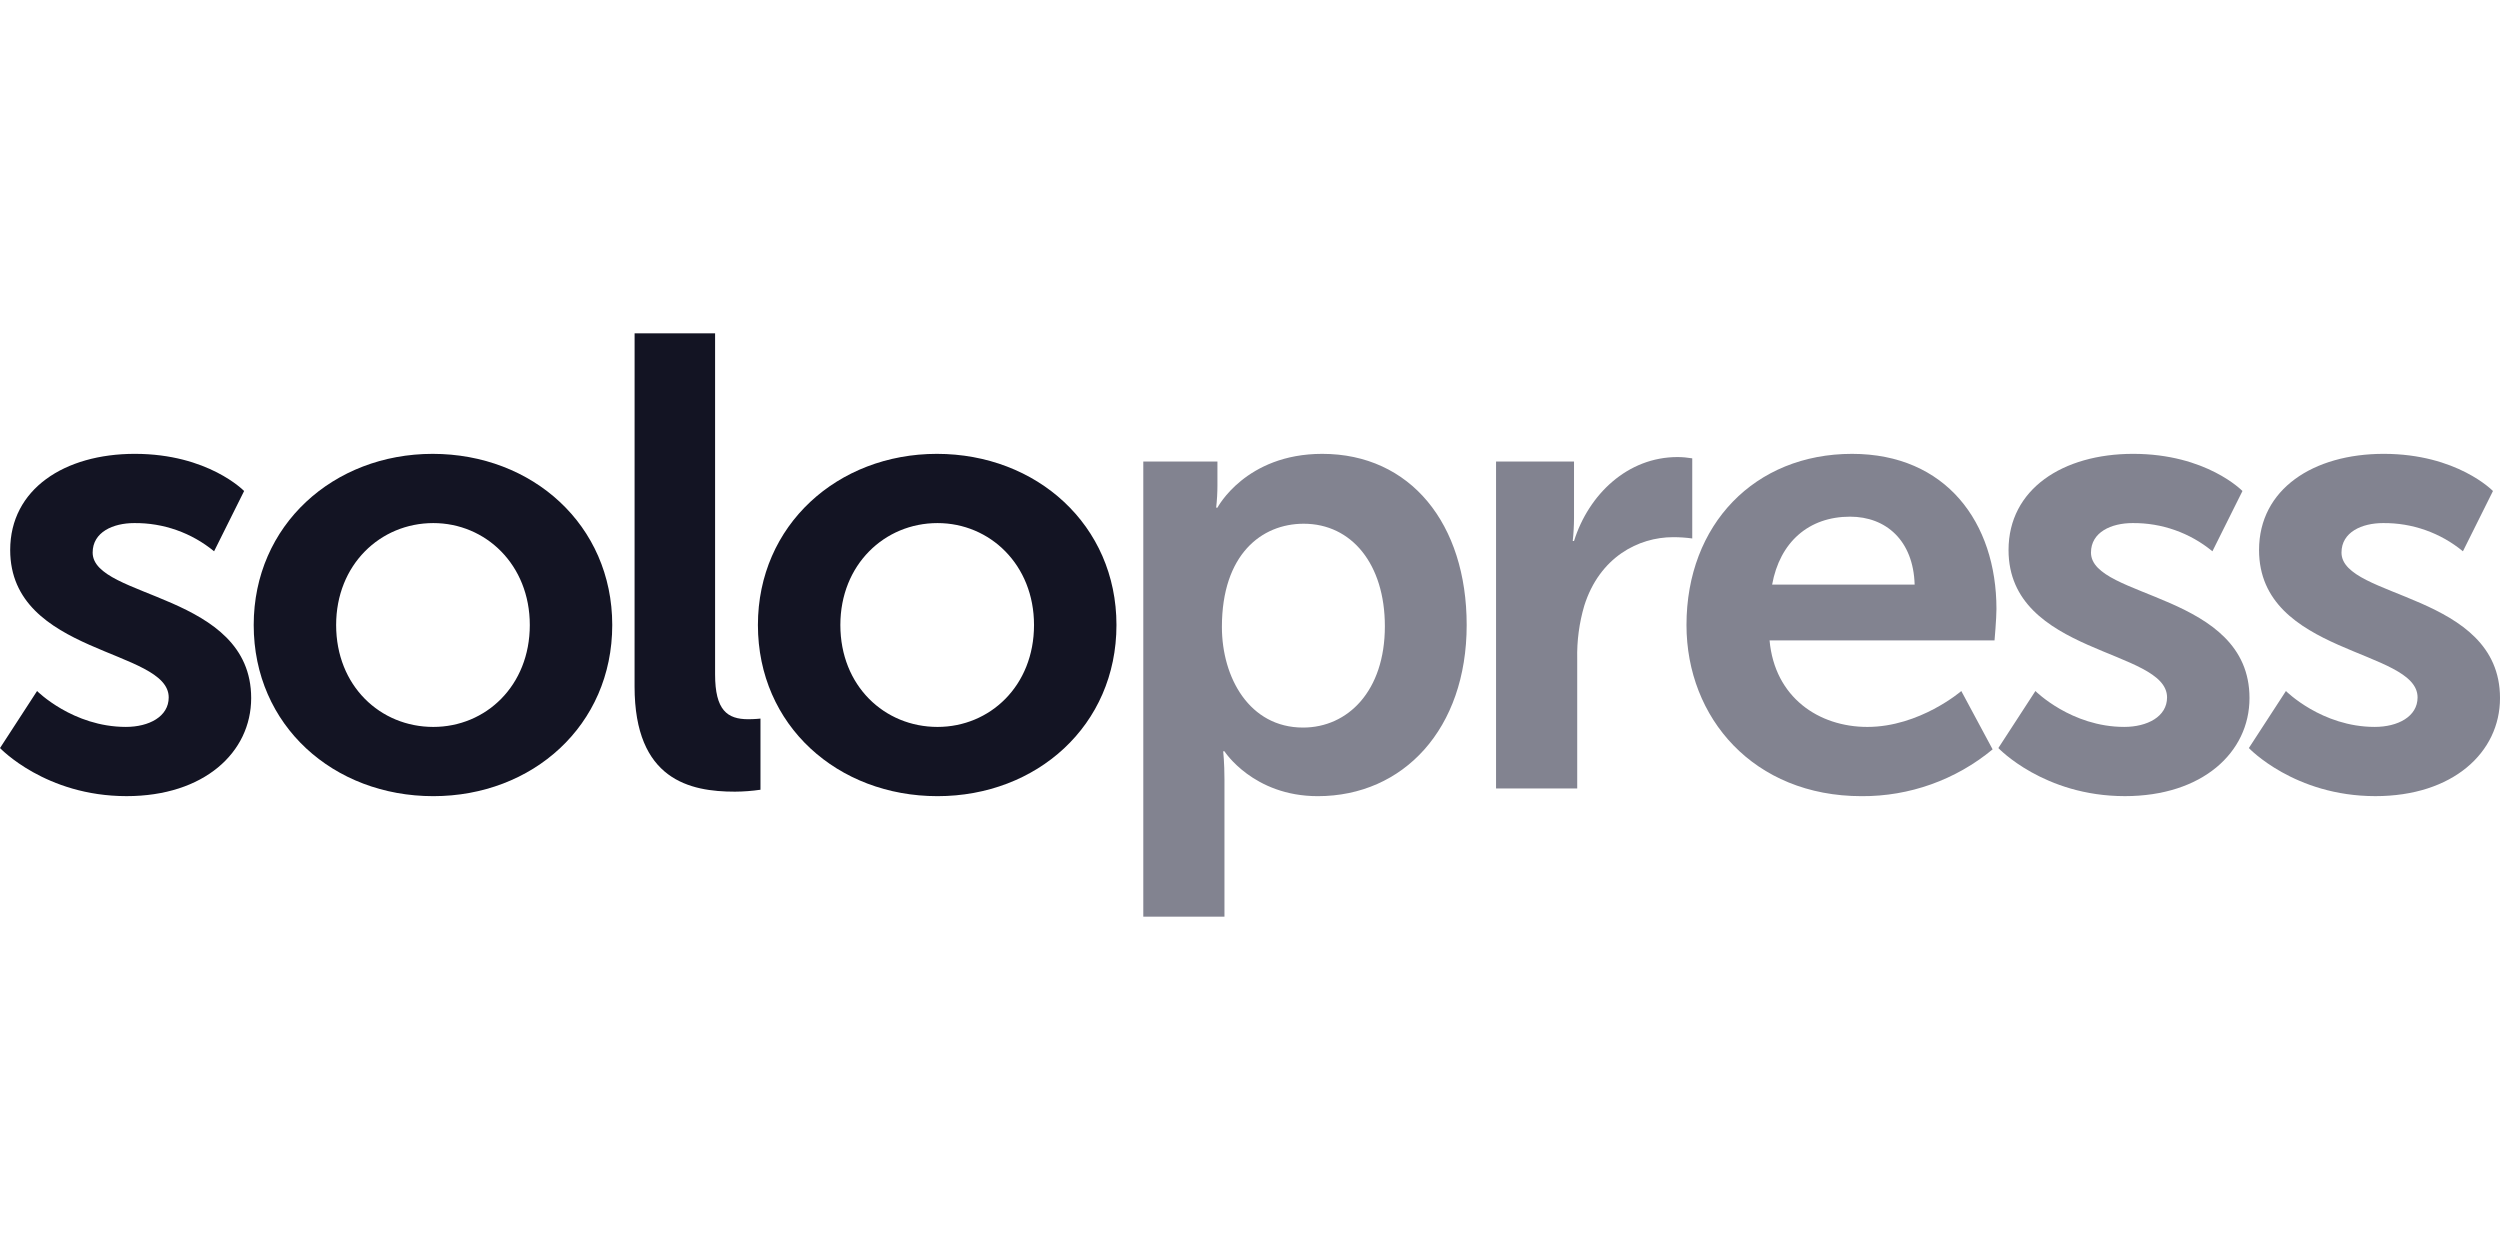 <svg width="600" height="300" viewBox="0 0 600 300" fill="none" xmlns="http://www.w3.org/2000/svg">
<rect width="600" height="300" fill="white"/>
<g clip-path="url(#clip0_2039_680)">
<path d="M8.896 165.845C8.896 165.845 17.483 174.458 30.217 174.458C35.736 174.458 40.49 171.997 40.49 167.38C40.49 155.692 2.446 157.228 2.446 132.001C2.446 117.379 15.483 108.923 32.358 108.923C49.996 108.923 58.586 117.845 58.586 117.845L51.38 132.31C45.983 127.862 39.195 125.465 32.209 125.54C27.148 125.54 22.237 127.693 22.237 132.614C22.237 143.692 60.281 142.307 60.281 167.535C60.281 180.611 48.935 191.072 30.372 191.072C10.893 191.072 0.006 179.53 0.006 179.53L8.896 165.845Z" fill="#131423"/>
<path d="M103.836 108.925C127.764 108.925 146.939 126.001 146.939 150.001C146.939 174.153 127.764 191.078 103.99 191.078C80.065 191.078 60.89 174.153 60.89 150.001C60.89 126.001 80.065 108.925 103.836 108.925ZM103.99 174.462C116.569 174.462 127.153 164.614 127.153 150.003C127.153 135.542 116.569 125.54 103.99 125.54C91.256 125.54 80.673 135.542 80.673 150.003C80.673 164.614 91.256 174.462 103.99 174.462Z" fill="#131423"/>
<path d="M152.304 80H171.622V161.844C171.622 170.458 174.538 172.614 179.599 172.614C181.133 172.614 182.514 172.46 182.514 172.46V189.536C180.482 189.832 178.433 189.987 176.38 189.998C165.642 189.998 152.297 187.225 152.297 164.767L152.304 80Z" fill="#131423"/>
<path d="M224.848 108.925C248.777 108.925 267.951 126.001 267.951 150.001C267.951 174.153 248.777 191.078 225.002 191.078C201.077 191.078 181.899 174.153 181.899 150.001C181.899 126.001 201.077 108.925 224.848 108.925ZM225.002 174.462C237.582 174.462 248.165 164.614 248.165 150.003C248.165 135.542 237.582 125.54 225.002 125.54C212.269 125.54 201.685 135.542 201.685 150.003C201.685 164.614 212.269 174.462 225.002 174.462Z" fill="#131423"/>
<path d="M274.39 110.77H292.184V116.463C292.182 118.262 292.079 120.06 291.877 121.848H292.184C292.184 121.848 298.93 108.925 317.34 108.925C338.503 108.925 352.002 125.693 352.002 150.001C352.002 174.924 336.819 191.078 316.267 191.078C300.772 191.078 293.867 180.308 293.867 180.308H293.566C293.566 180.308 293.871 183.074 293.871 187.074V220.001H274.39V110.77ZM312.736 174.616C323.474 174.616 332.369 165.848 332.369 150.308C332.369 135.387 324.392 125.695 312.889 125.695C302.767 125.695 293.257 133.078 293.257 150.463C293.257 162.617 299.852 174.616 312.736 174.616Z" fill="#828390"/>
<path d="M359.051 110.769H377.765V124.308C377.758 126.158 377.656 128.005 377.457 129.844H377.765C381.292 118.615 390.649 109.693 402.61 109.693C403.793 109.701 404.973 109.804 406.14 110.001V129.231C404.616 129.022 403.079 128.919 401.541 128.922C393.254 128.922 383.901 133.69 380.22 145.384C379.007 149.528 378.437 153.834 378.532 158.152V189.228H359.051V110.769Z" fill="#828390"/>
<path d="M444.483 108.925C467.03 108.925 479.149 125.384 479.149 146.156C479.149 148.463 478.688 153.694 478.688 153.694H424.696C425.923 167.384 436.507 174.462 448.163 174.462C460.742 174.462 470.714 165.848 470.714 165.848L478.229 179.847C469.386 187.176 458.255 191.152 446.783 191.079C420.862 191.079 404.756 172.305 404.756 150.003C404.756 125.848 421.169 108.925 444.483 108.925ZM459.515 140.309C459.207 129.693 452.615 124.001 444.021 124.001C434.052 124.001 427.149 130.157 425.31 140.309H459.515Z" fill="#828390"/>
<path d="M488.499 165.845C488.499 165.845 497.086 174.458 509.82 174.458C515.339 174.458 520.093 171.997 520.093 167.38C520.093 155.692 482.049 157.228 482.049 132.001C482.049 117.379 495.086 108.923 511.961 108.923C529.598 108.923 538.189 117.845 538.189 117.845L530.978 132.31C525.581 127.862 518.793 125.465 511.807 125.54C506.747 125.54 501.835 127.693 501.835 132.614C501.835 143.692 539.879 142.307 539.879 167.535C539.879 180.611 528.533 191.072 509.97 191.072C490.491 191.072 479.604 179.53 479.604 179.53L488.499 165.845Z" fill="#828390"/>
<path d="M548.622 165.845C548.622 165.845 557.21 174.458 569.939 174.458C575.462 174.458 580.216 171.997 580.216 167.38C580.216 155.692 542.172 157.228 542.172 132.001C542.172 117.379 555.209 108.923 572.085 108.923C589.722 108.923 598.312 117.845 598.312 117.845L591.102 132.31C585.704 127.862 578.916 125.465 571.931 125.54C566.87 125.54 561.959 127.693 561.959 132.614C561.959 143.692 600.002 142.307 600.002 167.535C600.002 180.611 588.657 191.072 570.094 191.072C550.614 191.072 539.727 179.53 539.727 179.53L548.622 165.845Z" fill="#828390"/>
</g>
<defs>
<clipPath id="clip0_2039_680">
<rect width="600" height="140" fill="white" transform="translate(0 80)"/>
</clipPath>
</defs>
</svg>
